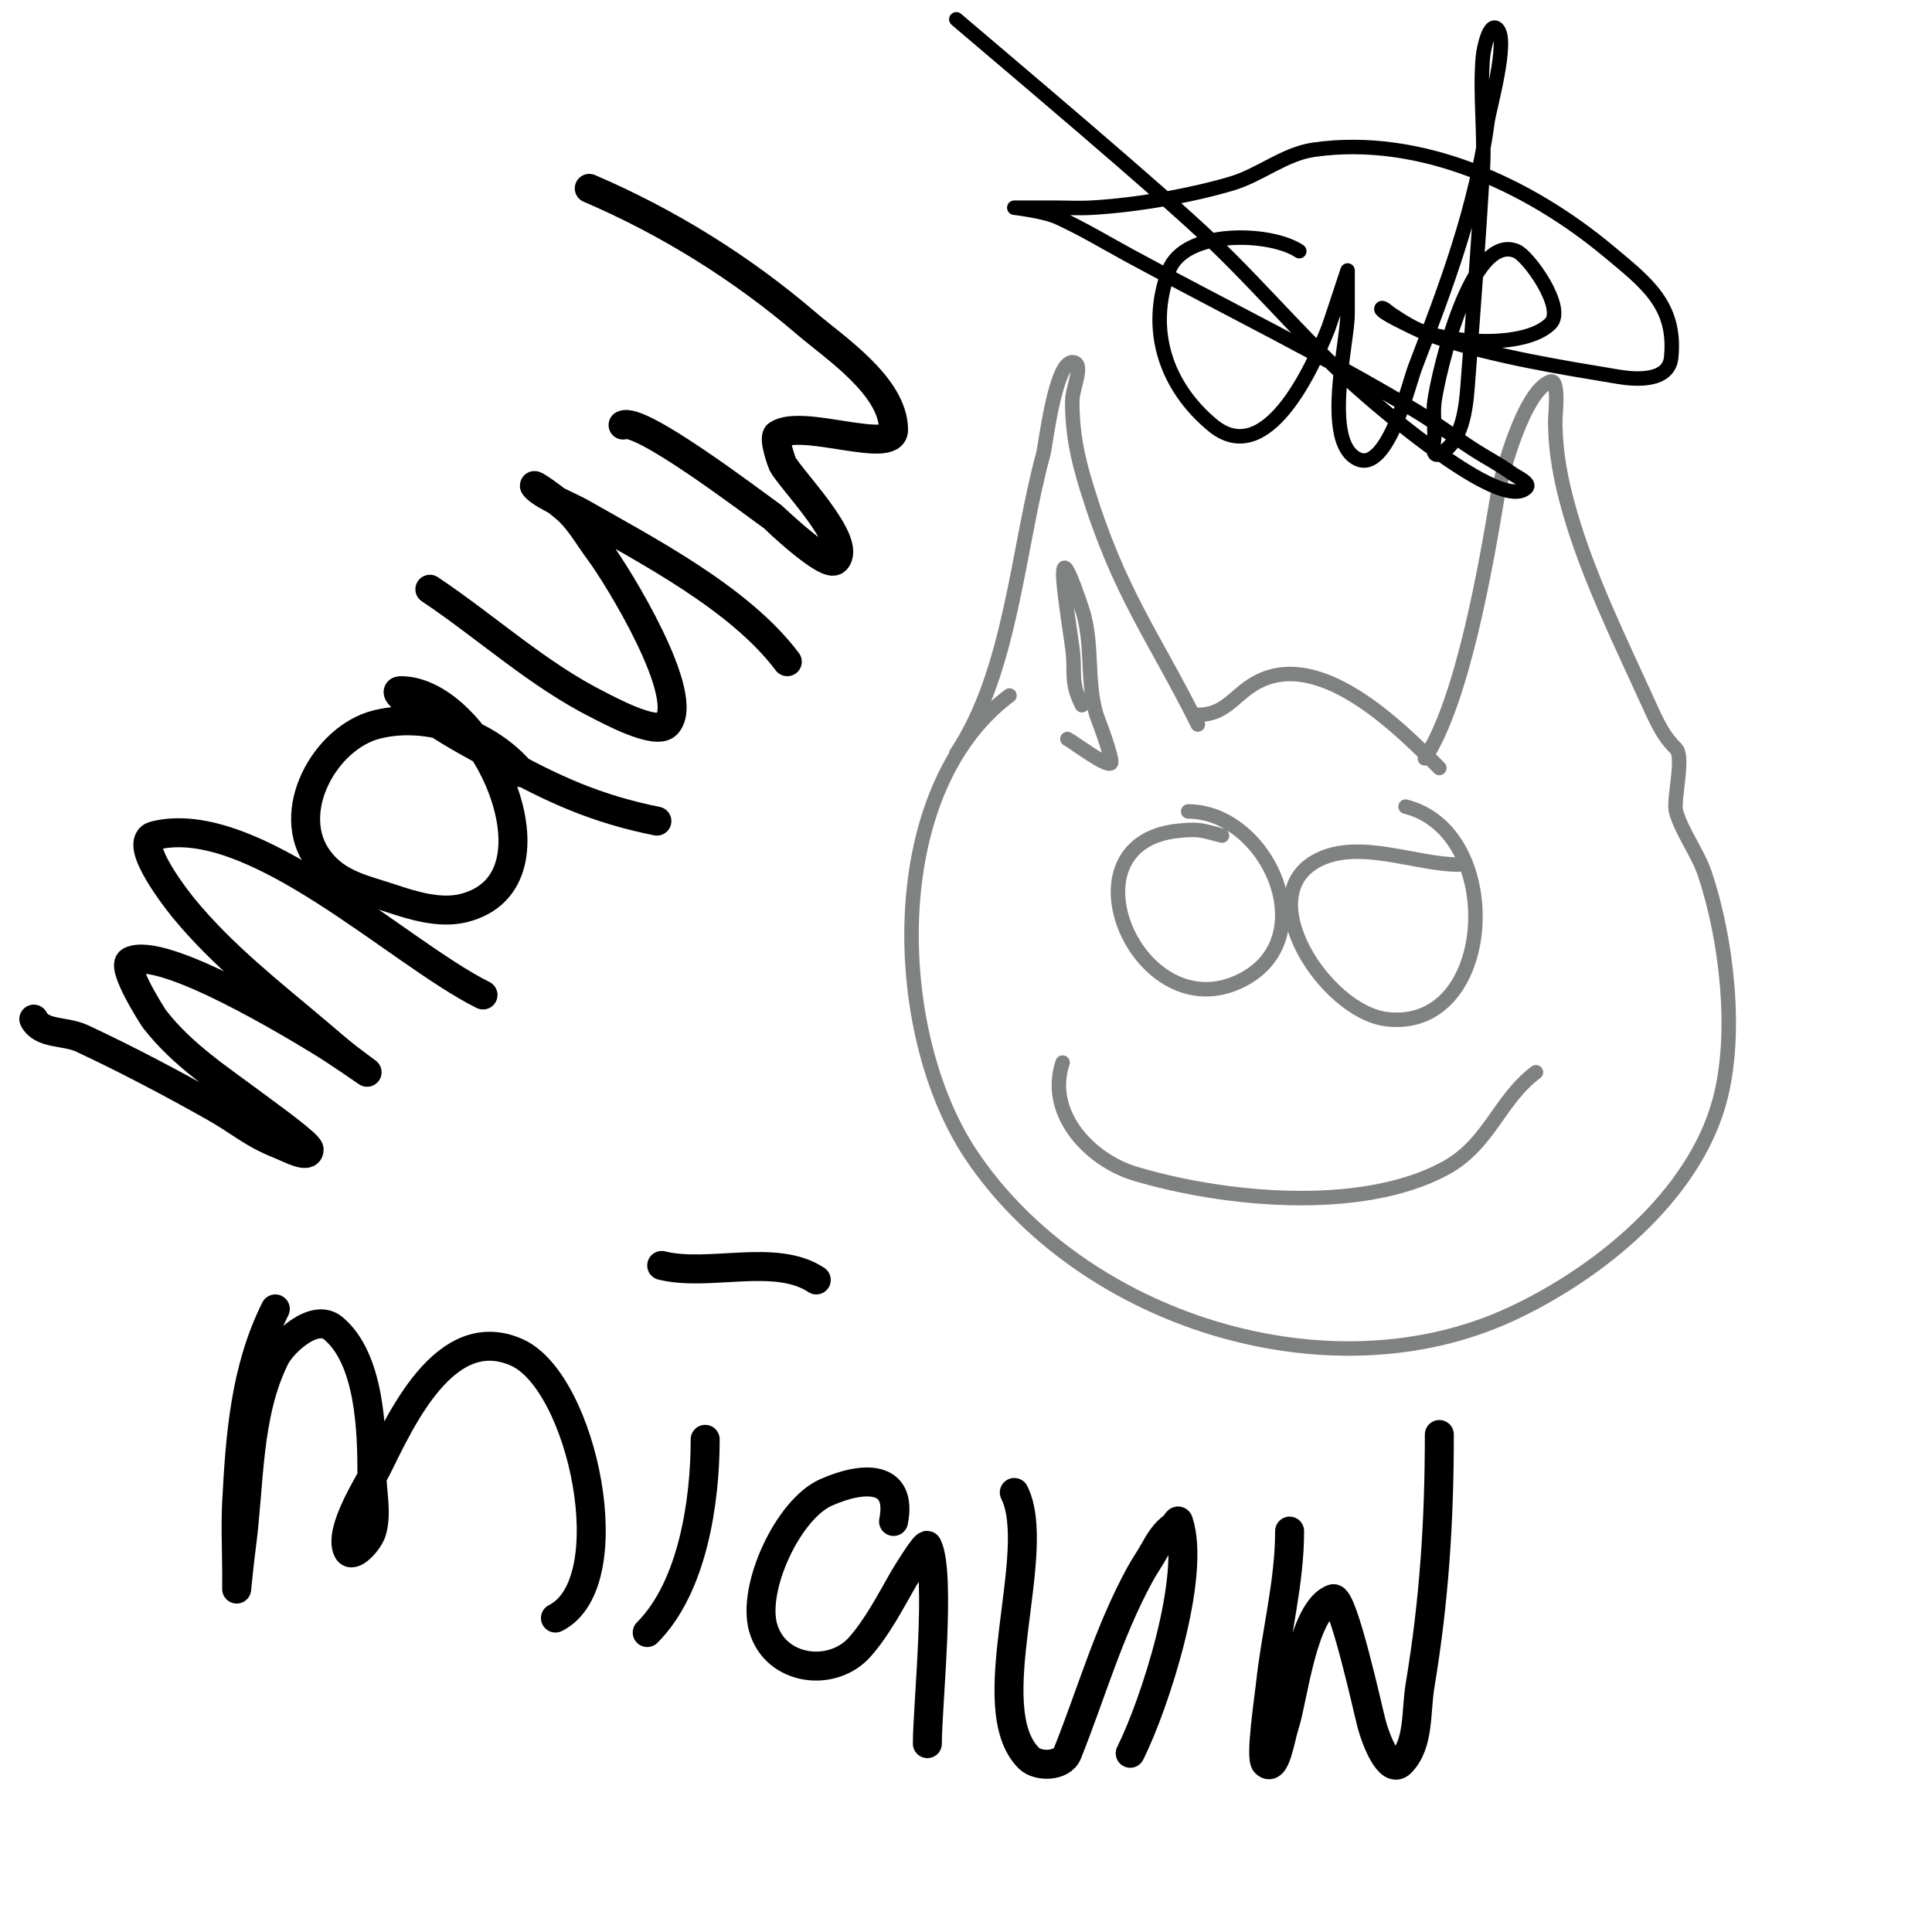 <svg viewBox='0 0 400 400' version='1.1' xmlns='http://www.w3.org/2000/svg' xmlns:xlink='http://www.w3.org/1999/xlink'><g fill='none' stroke='#808282' stroke-width='3' stroke-linecap='round' stroke-linejoin='round'><path d='M198,156c11.38,-17.069 12.668,-42.449 18,-62c0.461,-1.692 2.44,-19 6,-19c2.667,0 0,5.333 0,8c0,6.64 1.032,11.602 3,18c6.731,21.876 13.614,30.228 23,49'/><path d='M248,148c5.317,0 7.163,-3.442 11,-6c13.431,-8.954 30.855,8.855 39,17'/><path d='M295,157c7.793,-11.689 12.685,-40.113 15,-54c0.859,-5.156 5.645,-22.215 11,-24c1.874,-0.625 1,6.902 1,8c0,6.709 1.152,12.533 3,19c3.765,13.178 10.35,26.57 16,39c2.44,5.368 3.445,7.445 6,10c1.759,1.759 -0.644,10.747 0,13c1.273,4.454 4.512,8.535 6,13c4.483,13.449 6.813,33.018 3,47c-5.408,19.828 -25.16,35.675 -43,44c-37.924,17.698 -89.162,1.256 -112,-33c-16.883,-25.325 -18.275,-75.294 8,-95'/><path d='M253,173c-4.115,-1.029 -4.447,-1.455 -9,-1c-25.102,2.51 -8.189,41.595 13,31c17.323,-8.661 5.313,-35 -11,-35'/><path d='M302,179c-8.871,0 -20.475,-5.262 -29,-1c-14.494,7.247 1.505,31.438 14,33c22.751,2.844 24.974,-38.756 4,-44'/><path d='M220,220c-3.551,10.654 5.766,20.23 15,23c18.13,5.439 46.544,8.31 64,-1c9.401,-5.014 11.237,-14.178 19,-20'/><path d='M224,146c-2.56,-5.12 -1.233,-6.628 -2,-12c-0.316,-2.21 -0.684,-4.79 -1,-7c-1.403,-9.822 -1.561,-14.683 3,-1c2.404,7.213 0.858,14.859 3,22c0.043,0.142 3.61,9.39 3,10c-0.882,0.882 -7.695,-4.348 -9,-5'/></g>
<g fill='none' stroke='#000000' stroke-width='6' stroke-linecap='round' stroke-linejoin='round'><path d='M7,211c1.624,3.247 6.471,2.353 10,4c9.001,4.2 18.328,9.122 27,14c6.076,3.418 7.904,5.562 14,8c1.883,0.753 6,3.028 6,1c0,-1.05 -8.425,-7.069 -11,-9c-7.545,-5.658 -15.148,-10.476 -21,-18c-0.352,-0.452 -7.064,-10.968 -5,-12c6.636,-3.318 34.047,13.336 40,17c3.071,1.89 9,6 9,6c0,0 -2.684,-1.977 -4,-3c-2.055,-1.598 -4.013,-3.318 -6,-5c-9.701,-8.209 -19.939,-16.148 -28,-26c-0.475,-0.581 -11.141,-13.715 -6,-15c20.295,-5.074 50.191,24.095 68,33'/><path d='M108,160c-6.646,-7.975 -19.162,-12.71 -30,-10c-10.778,2.694 -19.309,18.255 -12,28c3.847,5.13 9.235,6.078 15,8c4.529,1.51 10.086,3.229 15,2c22.158,-5.539 3.756,-45 -13,-45c-2.357,0 3.114,3.586 5,5c4.665,3.499 9.918,6.141 15,9c11.383,6.403 20.542,10.508 33,13'/><path d='M89,122c11.667,7.778 22.349,17.675 35,24c1.819,0.91 11.687,6.313 14,4c5.482,-5.482 -10.13,-30.841 -14,-36c-2,-2.667 -3.643,-5.643 -6,-8c-2.028,-2.028 -9.028,-7.028 -7,-5c1.714,1.714 7.779,4.303 9,5c14.107,8.061 33.151,17.868 43,31'/><path d='M129,88c3.507,-1.753 26.518,15.799 31,19c0.063,0.045 11.212,10.788 13,9c3.697,-3.697 -9.428,-16.856 -11,-20c-0.103,-0.205 -1.984,-5.344 -1,-6c5.09,-3.393 24,4.276 24,-1c0,-9.021 -12.208,-17.035 -18,-22c-13.437,-11.518 -28.724,-21.024 -45,-28'/><path d='M57,271c-6.242,12.483 -7.27,26.13 -8,40c-0.263,4.993 0,10 0,15c0,1 0,3 0,3c0,0 0.601,-6.008 1,-9c1.71,-12.824 1.068,-27.136 7,-39c1.408,-2.817 8.046,-9.295 12,-6c7.606,6.339 8,21.293 8,30c0,4 1.099,8.154 0,12c-0.586,2.052 -4.045,5.909 -5,4c-2.011,-4.022 4.461,-13.921 6,-17c4.775,-9.549 14.048,-30.645 29,-24c13.67,6.075 22.406,47.797 8,55'/><path d='M146,298c0,12.833 -2.583,30.583 -12,40'/><path d='M169,265c-8.43,-5.62 -22.238,-0.56 -32,-3'/><path d='M185,315c1.905,-9.523 -6.003,-9.554 -14,-6c-7.824,3.477 -15.364,19.726 -13,28c2.55,8.927 14.284,10.431 20,4c3.569,-4.016 6.348,-9.358 9,-14c0.207,-0.363 4.639,-7.723 5,-7c2.906,5.812 0,33.174 0,41'/><path d='M210,309c6.162,12.324 -7.472,44.528 3,55c1.885,1.885 6.888,1.78 8,-1c4.972,-12.431 8.481,-25.048 15,-37c0.931,-1.706 2.056,-3.301 3,-5c1.037,-1.866 2.224,-3.816 4,-5c0.392,-0.261 0.851,-1.447 1,-1c3.743,11.229 -4.973,37.945 -10,48'/><path d='M267,317c0,10.76 -2.864,21.207 -4,32c-0.283,2.69 -2.132,14.868 -1,16c2.108,2.108 3.057,-5.172 4,-8c1.66,-4.98 3.733,-23.911 10,-26c2.045,-0.682 7.247,23.178 8,26c0.859,3.221 3.643,10.357 6,8c3.887,-3.887 3.096,-10.577 4,-16c2.944,-17.661 4,-34.124 4,-52'/></g>
<g fill='none' stroke='#000000' stroke-width='3' stroke-linecap='round' stroke-linejoin='round'><path d='M269,52c-6.063,-4.042 -23.803,-4.527 -27,4c-4.628,12.343 -0.55,24.042 9,32c11.267,9.389 20.835,-12.089 24,-20c0.307,-0.768 4,-12 4,-12c0,0 0,8.989 0,9c0,5.947 -5.253,26.374 2,30c6.25,3.125 10.749,-15.747 12,-19c6.424,-16.703 12.621,-33.157 15,-51c0.316,-2.366 4.393,-16.607 2,-19c-1.581,-1.581 -2.814,3.772 -3,6c-0.634,7.611 0.449,15.375 0,23c-0.843,14.328 -1.902,28.722 -3,43c-0.363,4.719 -0.636,13.318 -6,16c-1.918,0.959 -1,-3.28 -1,-4c0,-2.333 -0.33,-4.69 0,-7c0.841,-5.89 7.511,-35.067 17,-31c2.516,1.078 10.197,11.803 7,15c-5.401,5.401 -22.051,3.975 -28,1c-0.564,-0.282 -7,-3.258 -7,-4c0,-0.745 1.38,0.587 2,1c3.758,2.505 5.764,3.588 10,5c11.486,3.829 25.043,6.007 37,8c3.792,0.632 10.494,1.055 11,-4c1.083,-10.834 -5.118,-15.432 -13,-22c-16.491,-13.743 -38.937,-24.152 -61,-21c-6.067,0.867 -11.124,5.259 -17,7c-8.477,2.512 -19.703,4.484 -29,5c-2.663,0.148 -5.333,0 -8,0c-2.667,0 -8,0 -8,0c0,0 6.202,0.728 9,2c5.159,2.345 10.02,5.296 15,8c19.611,10.646 39.863,20.518 59,32c4.122,2.473 7.969,5.38 12,8c2.637,1.714 5.457,3.15 8,5c1.144,0.832 4,2 3,3c-5.196,5.196 -31.044,-17.314 -33,-19c-11.425,-9.85 -21.088,-21.584 -32,-32c-11.12,-10.615 -41.443,-36.155 -53,-46'/></g>
</svg>